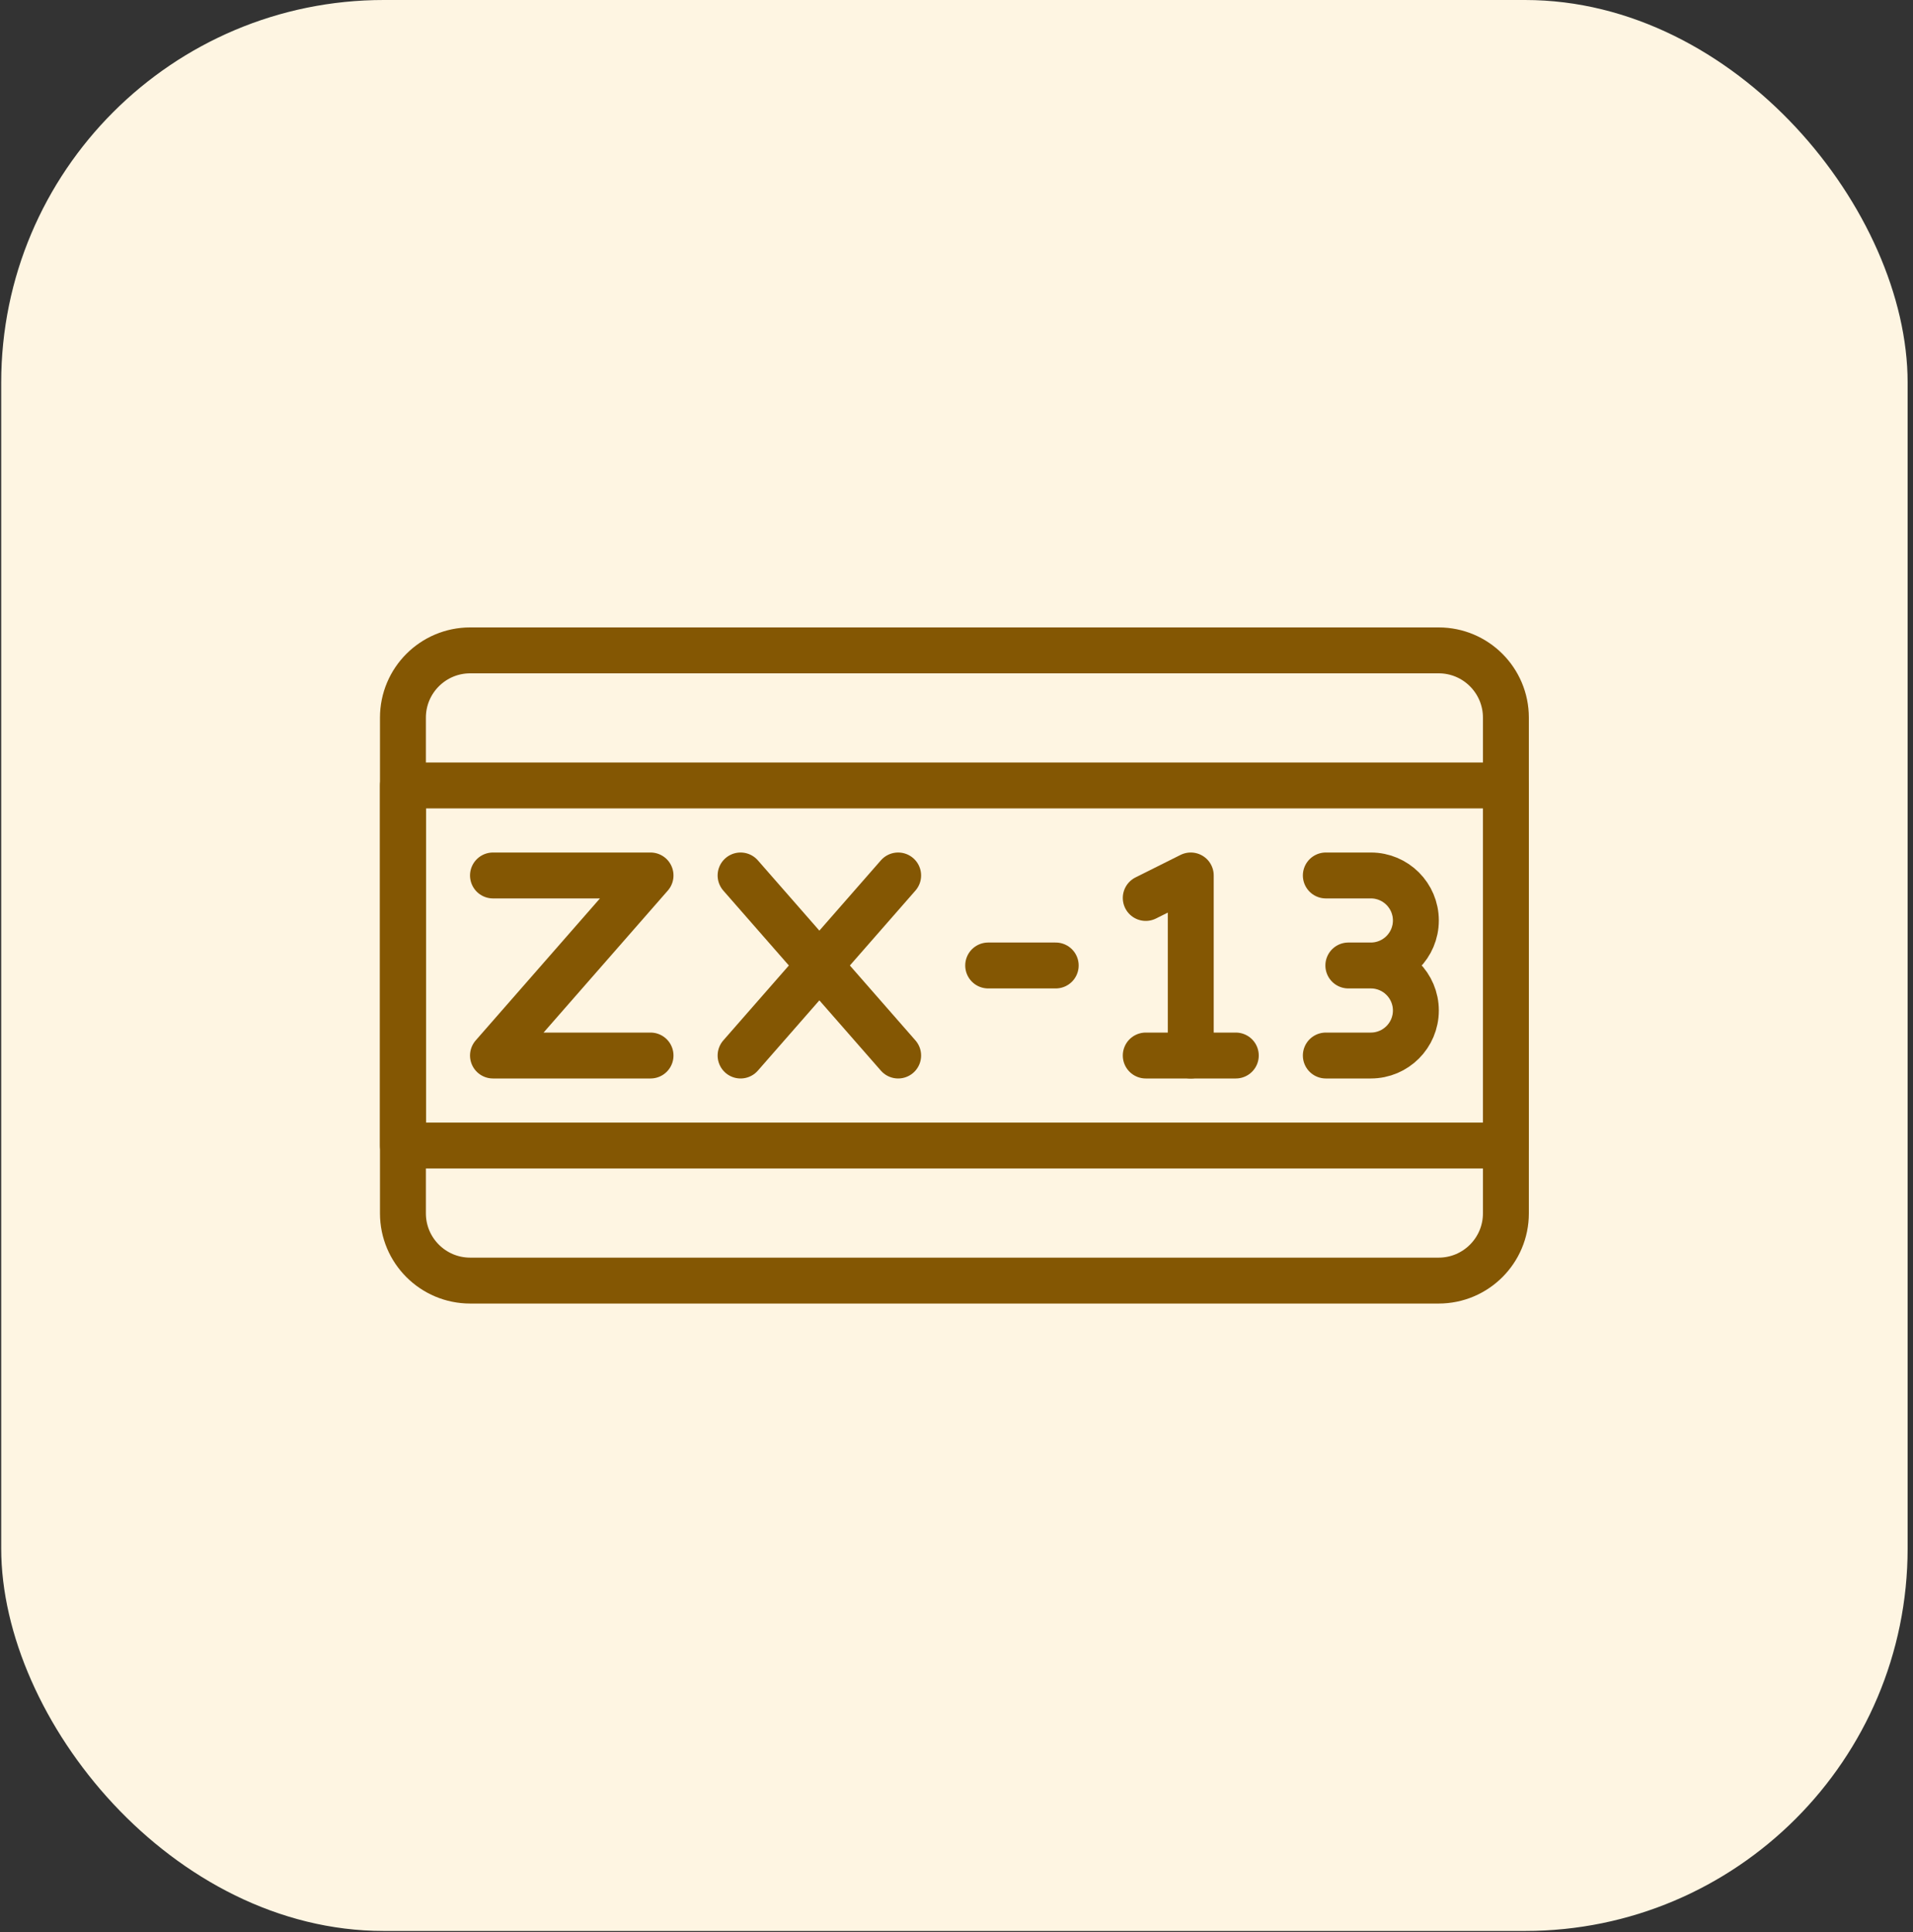 <svg width="100" height="101" viewBox="0 0 100 101" fill="none" xmlns="http://www.w3.org/2000/svg">
<rect x="0" y="0" width="100" height="101" fill="#333333" stroke="none"/>
<rect x="0.063" width="99.656" height="100.946" rx="20" fill="#FEF5E2"/>
<path d="M75.204 66.946H24.579C22.637 66.946 21.063 65.372 21.063 63.431V37.516C21.063 35.574 22.637 34 24.579 34H75.204C77.145 34 78.719 35.574 78.719 37.516V63.431C78.719 65.372 77.145 66.946 75.204 66.946Z" stroke="#845703" stroke-width="2.4" stroke-miterlimit="10" stroke-linecap="round" stroke-linejoin="round"/>
<path d="M78.719 41.06H21.063V59.886H78.719V41.06Z" stroke="#845703" stroke-width="2.4" stroke-miterlimit="10" stroke-linecap="round" stroke-linejoin="round"/>
<path d="M25.77 45.767H34.006L25.77 55.18H34.006" stroke="#845703" stroke-width="2.4" stroke-miterlimit="10" stroke-linecap="round" stroke-linejoin="round"/>
<path d="M46.95 45.767L38.713 55.18" stroke="#845703" stroke-width="2.4" stroke-miterlimit="10" stroke-linecap="round" stroke-linejoin="round"/>
<path d="M46.95 55.18L38.713 45.767" stroke="#845703" stroke-width="2.4" stroke-miterlimit="10" stroke-linecap="round" stroke-linejoin="round"/>
<path d="M62.246 55.18V45.767L59.893 46.943" stroke="#845703" stroke-width="2.4" stroke-miterlimit="10" stroke-linecap="round" stroke-linejoin="round"/>
<path d="M59.893 55.18H64.6" stroke="#845703" stroke-width="2.4" stroke-miterlimit="10" stroke-linecap="round" stroke-linejoin="round"/>
<path d="M69.306 45.767H71.659C72.959 45.767 74.013 46.82 74.013 48.12C74.013 49.42 72.959 50.473 71.659 50.473M71.659 50.473H70.483M71.659 50.473C72.959 50.473 74.013 51.527 74.013 52.827C74.013 54.126 72.959 55.18 71.659 55.18H69.306" stroke="#845703" stroke-width="2.4" stroke-miterlimit="10" stroke-linecap="round" stroke-linejoin="round"/>
<path d="M51.656 50.473H55.186" stroke="#845703" stroke-width="2.4" stroke-miterlimit="10" stroke-linecap="round" stroke-linejoin="round"/>
</svg>
